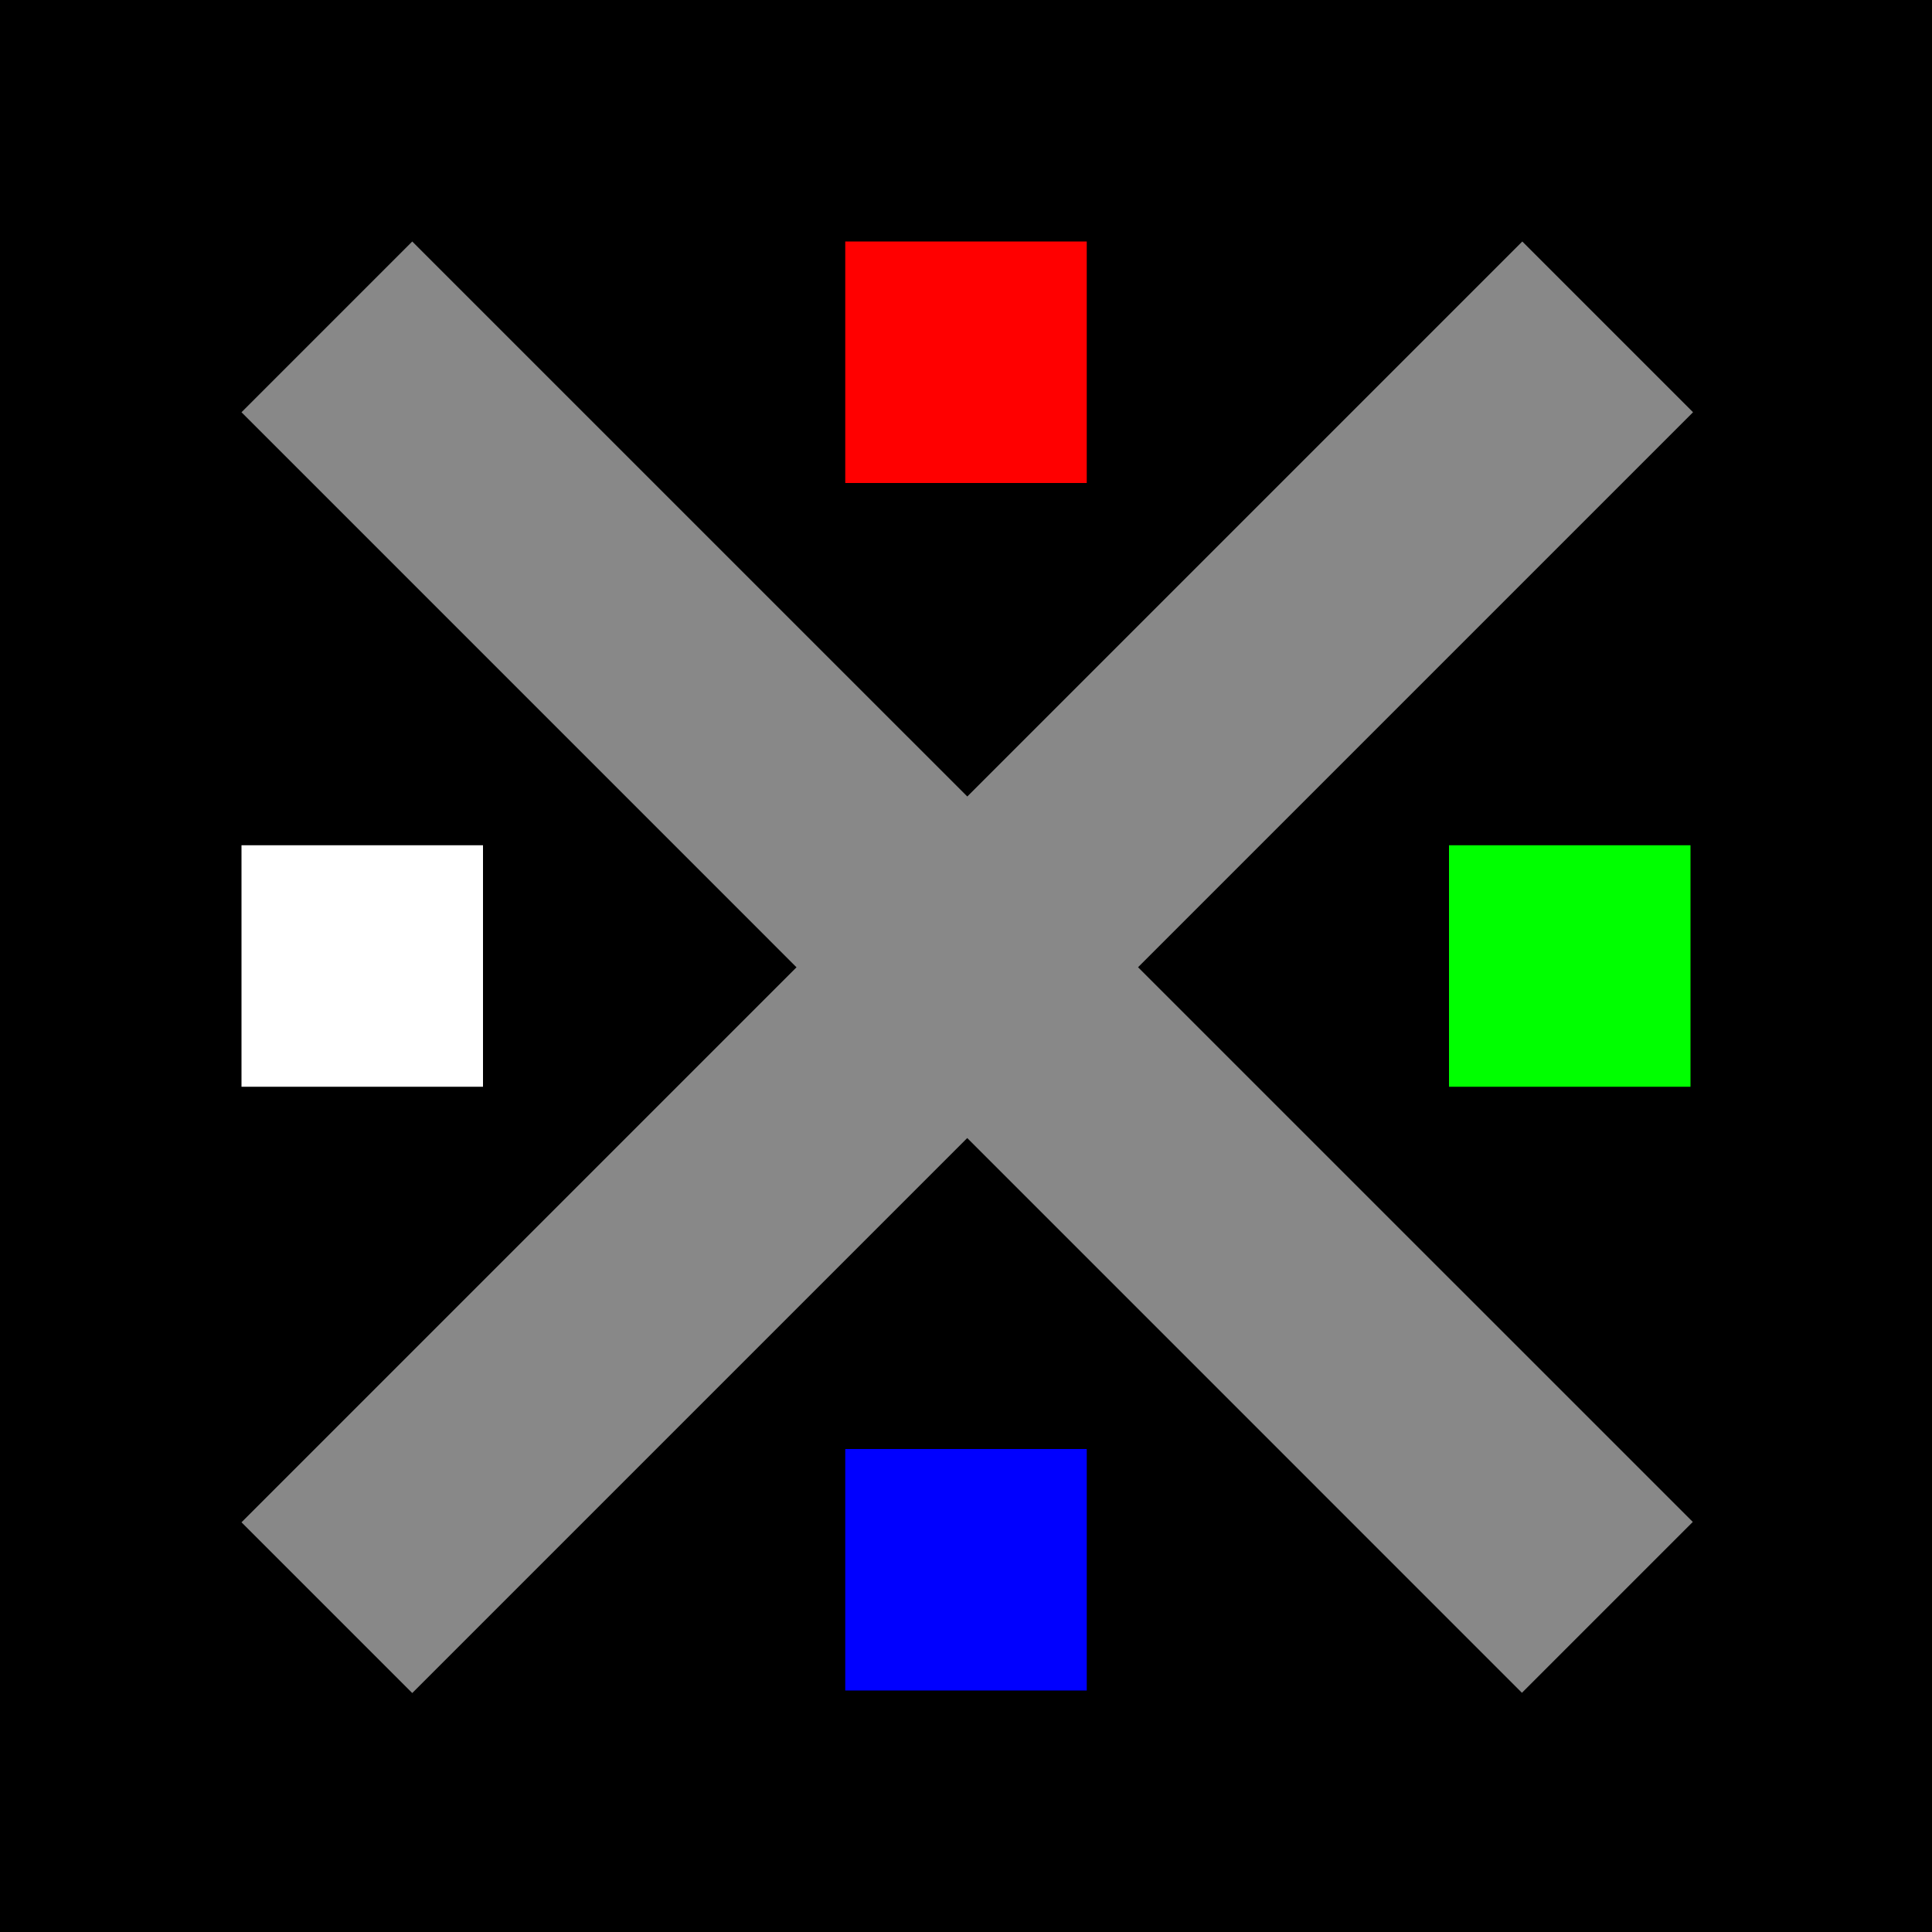 <svg width="16" height="16" viewBox="0 0 16 16" fill="none" xmlns="http://www.w3.org/2000/svg">
<rect width="16" height="16" fill="black"/>
<path fill-rule="evenodd" clip-rule="evenodd" d="M12.604 14.019L2 3.414L3.414 2L14.019 12.604L12.604 14.019Z" fill="#888888"/>
<path fill-rule="evenodd" clip-rule="evenodd" d="M14.021 3.414L3.414 14.021L2 12.607L12.607 2L14.021 3.414Z" fill="#888888"/>
<rect x="2" y="7" width="2" height="2" fill="white"/>
<rect x="7" y="12" width="2" height="2" fill="#0000FF"/>
<rect x="12" y="7" width="2" height="2" fill="#00FF00"/>
<rect x="7" y="2" width="2" height="2" fill="#FF0000"/>
</svg>